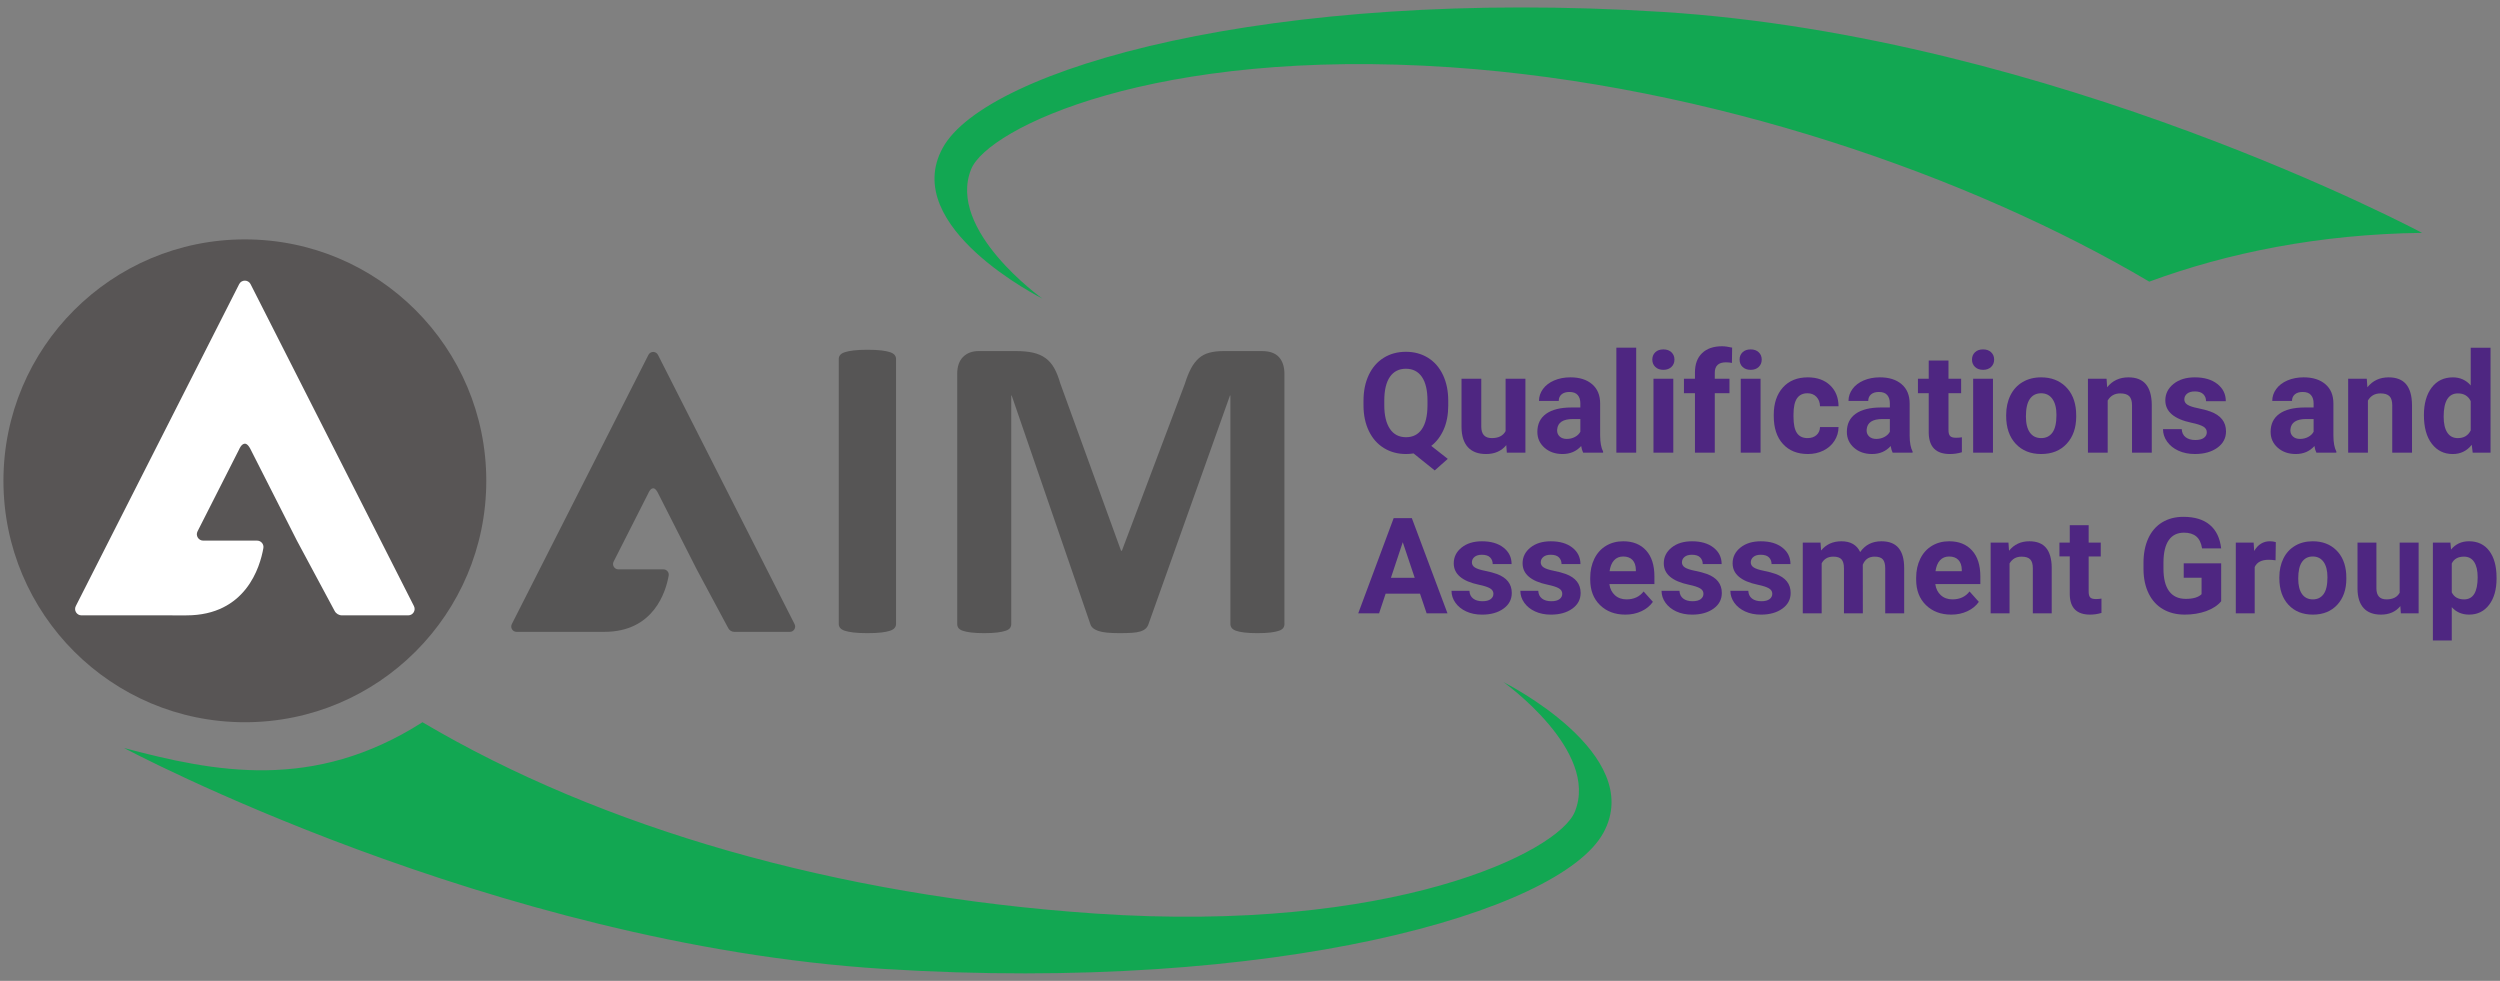 <?xml version="1.0" encoding="utf-8"?>
<!-- Generator: Adobe Illustrator 26.3.1, SVG Export Plug-In . SVG Version: 6.00 Build 0)  -->
<svg version="1.1" id="Layer_1" xmlns="http://www.w3.org/2000/svg" xmlns:xlink="http://www.w3.org/1999/xlink" x="0px" y="0px"
	 viewBox="0 0 2740 1075" style="enable-background:new 0 0 2740 1075;" xml:space="preserve">
<rect x="0" y="0" width="2740" height="1075" fill="#808080" stroke="none"/>
<style type="text/css">
	.st0{fill:#585555;}
	.st1{fill:#FFFFFF;}
	.st2{fill:#565555;}
	.st3{fill:#4E2681;}
	.st4{fill:#12A752;}
</style>
<g id="AIM_Group_Logo">
	<g id="Circle">
		<circle id="Circle_00000098182506696281610380000001409699971525594531_" class="st0" cx="268.37" cy="526.97" r="264.6"/>
		<path id="A" class="st1" d="M447.43,674.43h-72.64c-3.35,0-6.43-1.84-8.01-4.79l-41.38-77.13l-51.09-100.67
			c0,0-2.74-5.68-5.94-5.58c-3.93,0.12-6.25,6.2-6.43,6.54l-45.44,89.55c-2.36,4.66,1.02,10.17,6.24,10.17h59.01
			c4.33,0,7.65,3.89,6.91,8.15c-3.62,20.72-19.25,73.77-84.37,73.77H89.31c-5.22,0-8.61-5.51-6.24-10.17l179.06-352.86
			c2.59-5.11,9.89-5.11,12.49,0l179.06,352.86C456.04,668.92,452.65,674.43,447.43,674.43z"/>
	</g>
	<g id="AIM">
		<path id="M_00000029736418545203969890000010210160455222456973_" class="st2" d="M1407.76,683.95c0,1.59-0.44,3.01-1.31,4.28
			c-0.88,1.27-2.46,2.3-4.76,3.09c-2.3,0.8-5.35,1.43-9.16,1.9c-3.81,0.48-8.64,0.71-14.51,0.71c-5.71,0-10.46-0.24-14.27-0.71
			c-3.81-0.48-6.82-1.11-9.04-1.9c-2.22-0.79-3.81-1.82-4.76-3.09c-0.95-1.27-1.43-2.7-1.43-4.28V433.53h-0.48l-89.18,250.18
			c-0.63,2.06-1.66,3.77-3.09,5.11c-1.43,1.35-3.37,2.42-5.82,3.21c-2.46,0.79-5.59,1.31-9.4,1.54c-3.81,0.24-8.41,0.36-13.79,0.36
			c-5.39,0-9.99-0.2-13.79-0.59c-3.81-0.4-6.94-1.03-9.4-1.9c-2.46-0.87-4.4-1.94-5.82-3.21c-1.43-1.27-2.38-2.77-2.85-4.52
			l-86.09-250.18h-0.48v250.42c0,1.59-0.44,3.01-1.31,4.28c-0.87,1.27-2.49,2.3-4.87,3.09c-2.38,0.8-5.43,1.43-9.15,1.9
			c-3.73,0.48-8.53,0.71-14.39,0.71c-5.71,0-10.46-0.24-14.27-0.71c-3.81-0.48-6.86-1.11-9.16-1.9c-2.3-0.79-3.88-1.82-4.76-3.09
			c-0.87-1.27-1.31-2.7-1.31-4.28v-274.2c0-8.09,2.14-14.27,6.42-18.55s9.99-6.42,17.12-6.42h40.9c7.29,0,13.56,0.59,18.79,1.79
			c5.23,1.18,9.75,3.17,13.56,5.94c3.81,2.78,6.98,6.43,9.51,10.94c2.53,4.52,4.76,10.11,6.66,16.77l66.59,183.36h0.95l68.97-182.88
			c2.06-6.66,4.32-12.28,6.78-16.89c2.46-4.6,5.31-8.32,8.56-11.18c3.25-2.85,7.1-4.88,11.54-6.06c4.44-1.19,9.59-1.79,15.46-1.79
			h42.09c4.28,0,7.96,0.56,11.06,1.66c3.09,1.11,5.62,2.73,7.61,4.88c1.98,2.14,3.48,4.76,4.51,7.84c1.03,3.1,1.55,6.63,1.55,10.59
			V683.95z"/>
		<path id="I_00000056396814194056824850000015321071672080237958_" class="st2" d="M982.06,683.95c0,1.59-0.52,3.01-1.55,4.28
			c-1.03,1.27-2.73,2.3-5.11,3.09c-2.38,0.8-5.55,1.43-9.51,1.9c-3.96,0.48-9.04,0.71-15.22,0.71c-6.03,0-11.06-0.24-15.1-0.71
			c-4.05-0.48-7.26-1.11-9.63-1.9c-2.38-0.79-4.08-1.82-5.11-3.09c-1.03-1.27-1.55-2.7-1.55-4.28V393.33c0-1.58,0.51-3.01,1.55-4.28
			c1.03-1.27,2.77-2.29,5.23-3.09c2.45-0.79,5.67-1.43,9.63-1.9c3.96-0.48,8.95-0.71,14.98-0.71c6.18,0,11.26,0.24,15.22,0.71
			c3.96,0.48,7.13,1.11,9.51,1.9c2.38,0.8,4.08,1.82,5.11,3.09c1.03,1.27,1.55,2.7,1.55,4.28V683.95z"/>
		<path id="A_00000174588919575118592750000000807993250000132481_" class="st2" d="M727.1,624.01h-49.35c-4.37,0-7.2-4.61-5.22-8.5
			l38-74.88c0.15-0.29,2.09-5.37,5.37-5.47c2.68-0.08,4.97,4.67,4.97,4.67l42.72,84.19l34.6,64.5c1.32,2.47,3.9,4.01,6.7,4.01h60.75
			c4.37,0,7.2-4.61,5.22-8.5L721.13,388.93c-2.17-4.27-8.27-4.27-10.44,0L560.95,684.01c-1.98,3.89,0.85,8.5,5.22,8.5h96.16
			c54.45,0,67.52-44.36,70.55-61.69C733.5,627.26,730.73,624.01,727.1,624.01z"/>
	</g>
	<g id="QAG">
		<path id="Q" class="st3" d="M1587.29,444.06c0,10.19-1.65,19.04-4.94,26.55c-3.3,7.52-7.86,13.54-13.71,18.09l18.12,14.23
			l-14.31,12.66l-23.22-18.65c-2.65,0.45-5.39,0.67-8.24,0.67c-9.04,0-17.1-2.17-24.19-6.52c-7.09-4.34-12.58-10.55-16.48-18.61
			c-3.89-8.06-5.87-17.34-5.92-27.82v-5.39c0-10.73,1.93-20.19,5.8-28.35c3.87-8.16,9.34-14.43,16.4-18.8
			c7.06-4.37,15.14-6.55,24.23-6.55c9.09,0,17.16,2.18,24.23,6.55c7.06,4.37,12.53,10.64,16.4,18.8c3.87,8.16,5.8,17.59,5.8,28.27
			V444.06z M1564.52,439.12c0-11.43-2.05-20.12-6.14-26.06c-4.09-5.94-9.94-8.91-17.53-8.91c-7.54,0-13.36,2.93-17.45,8.8
			c-4.09,5.87-6.17,14.47-6.22,25.8v5.32c0,11.14,2.05,19.77,6.14,25.91c4.09,6.14,9.99,9.21,17.68,9.21
			c7.54,0,13.33-2.96,17.38-8.88c4.04-5.92,6.09-14.54,6.14-25.88V439.12z"/>
		<path id="u" class="st3" d="M1650.88,487.88c-5.34,6.49-12.73,9.74-22.17,9.74c-8.69,0-15.32-2.5-19.89-7.49
			c-4.57-4.99-6.9-12.31-7-21.95v-53.1h21.65v52.41c0,8.45,3.84,12.67,11.53,12.67c7.34,0,12.38-2.55,15.13-7.65v-57.44h21.72v81.04
			h-20.37L1650.88,487.88z"/>
		<path id="a_00000119825366049010165670000012892438204615297158_" class="st3" d="M1735.14,496.12c-1-1.95-1.72-4.37-2.17-7.27
			c-5.24,5.84-12.06,8.76-20.45,8.76c-7.94,0-14.52-2.3-19.74-6.89c-5.22-4.59-7.83-10.39-7.83-17.38c0-8.59,3.18-15.18,9.55-19.77
			c6.37-4.59,15.57-6.92,27.6-6.97h9.96v-4.64c0-3.74-0.96-6.74-2.88-8.99c-1.92-2.25-4.96-3.37-9.1-3.37
			c-3.65,0-6.5,0.87-8.58,2.62c-2.07,1.75-3.11,4.15-3.11,7.19h-21.65c0-4.69,1.45-9.04,4.34-13.03c2.9-3.99,6.99-7.13,12.28-9.4
			c5.29-2.27,11.24-3.41,17.83-3.41c9.99,0,17.91,2.51,23.78,7.53c5.87,5.02,8.8,12.07,8.8,21.16v35.13
			c0.05,7.69,1.12,13.51,3.22,17.45v1.27H1735.14z M1717.24,481.06c3.2,0,6.14-0.71,8.84-2.13c2.7-1.42,4.69-3.33,5.99-5.73v-13.93
			h-8.09c-10.84,0-16.6,3.74-17.3,11.23l-0.08,1.27c0,2.7,0.95,4.92,2.85,6.67C1711.34,480.19,1713.94,481.06,1717.24,481.06z"/>
		<path id="l" class="st3" d="M1793.26,496.12h-21.72V381.07h21.72V496.12z"/>
		<path id="i_00000070806205912522680520000011000357022881607594_" class="st3" d="M1810.93,394.1c0-3.25,1.09-5.92,3.26-8.01
			c2.17-2.1,5.13-3.15,8.88-3.15c3.7,0,6.64,1.05,8.84,3.15c2.2,2.1,3.29,4.77,3.29,8.01c0,3.3-1.11,5.99-3.33,8.09
			c-2.22,2.1-5.16,3.15-8.8,3.15s-6.58-1.05-8.8-3.15C1812.04,400.1,1810.93,397.4,1810.93,394.1z M1833.93,496.12h-21.72v-81.04
			h21.72V496.12z"/>
		<path id="f" class="st3" d="M1857.67,496.12v-65.16h-12.06v-15.88h12.06v-6.89c0-9.09,2.61-16.14,7.83-21.16
			c5.22-5.02,12.52-7.53,21.91-7.53c3,0,6.67,0.5,11.01,1.5l-0.23,16.78c-1.8-0.45-4-0.67-6.59-0.67c-8.14,0-12.21,3.82-12.21,11.46
			v6.52h16.1v15.88h-16.1v65.16H1857.67z"/>
		<path id="i_00000103253390925151187670000001608165874331170716_" class="st3" d="M1906.58,394.1c0-3.25,1.09-5.92,3.26-8.01
			c2.17-2.1,5.13-3.15,8.88-3.15c3.7,0,6.64,1.05,8.84,3.15c2.2,2.1,3.29,4.77,3.29,8.01c0,3.3-1.11,5.99-3.33,8.09
			c-2.22,2.1-5.16,3.15-8.8,3.15s-6.58-1.05-8.8-3.15C1907.69,400.1,1906.58,397.4,1906.58,394.1z M1929.57,496.12h-21.72v-81.04
			h21.72V496.12z"/>
		<path id="c" class="st3" d="M1981.1,480.16c3.99,0,7.24-1.1,9.74-3.3c2.5-2.2,3.79-5.12,3.89-8.76h20.3
			c-0.05,5.49-1.55,10.52-4.49,15.09c-2.95,4.57-6.98,8.11-12.1,10.64c-5.12,2.52-10.77,3.78-16.96,3.78
			c-11.58,0-20.72-3.68-27.41-11.05c-6.69-7.36-10.04-17.54-10.04-30.52v-1.42c0-12.48,3.32-22.44,9.96-29.88
			c6.64-7.44,15.75-11.16,27.34-11.16c10.14,0,18.26,2.88,24.38,8.65c6.12,5.77,9.22,13.44,9.32,23.03h-20.3
			c-0.1-4.22-1.4-7.64-3.89-10.28c-2.5-2.64-5.79-3.95-9.89-3.95c-5.04,0-8.85,1.84-11.42,5.51c-2.57,3.68-3.86,9.64-3.86,17.89
			v2.25c0,8.35,1.27,14.35,3.82,18C1972.04,478.34,1975.91,480.16,1981.1,480.16z"/>
		<path id="a_00000128448321816167472000000008857472228870250641_" class="st3" d="M2074.35,496.12c-1-1.95-1.72-4.37-2.17-7.27
			c-5.24,5.84-12.06,8.76-20.45,8.76c-7.94,0-14.52-2.3-19.74-6.89c-5.22-4.59-7.83-10.39-7.83-17.38c0-8.59,3.18-15.18,9.55-19.77
			c6.37-4.59,15.57-6.92,27.6-6.97h9.96v-4.64c0-3.74-0.96-6.74-2.88-8.99c-1.92-2.25-4.96-3.37-9.1-3.37
			c-3.65,0-6.5,0.87-8.58,2.62c-2.07,1.75-3.11,4.15-3.11,7.19h-21.65c0-4.69,1.45-9.04,4.34-13.03c2.9-3.99,6.99-7.13,12.28-9.4
			c5.29-2.27,11.24-3.41,17.83-3.41c9.99,0,17.91,2.51,23.78,7.53c5.87,5.02,8.8,12.07,8.8,21.16v35.13
			c0.05,7.69,1.12,13.51,3.22,17.45v1.27H2074.35z M2056.45,481.06c3.2,0,6.14-0.71,8.84-2.13c2.7-1.42,4.69-3.33,5.99-5.73v-13.93
			h-8.09c-10.84,0-16.6,3.74-17.3,11.23l-0.08,1.27c0,2.7,0.95,4.92,2.85,6.67C2050.56,480.19,2053.15,481.06,2056.45,481.06z"/>
		<path id="t" class="st3" d="M2135.54,395.15v19.92h13.86v15.88h-13.86v40.44c0,3,0.57,5.14,1.72,6.44
			c1.15,1.3,3.34,1.95,6.59,1.95c2.4,0,4.52-0.17,6.37-0.52v16.4c-4.24,1.3-8.61,1.95-13.11,1.95c-15.18,0-22.92-7.66-23.22-22.99
			v-43.67h-11.83v-15.88h11.83v-19.92H2135.54z"/>
		<path id="i" class="st3" d="M2161.31,394.1c0-3.25,1.09-5.92,3.26-8.01c2.17-2.1,5.13-3.15,8.88-3.15c3.7,0,6.64,1.05,8.84,3.15
			c2.2,2.1,3.29,4.77,3.29,8.01c0,3.3-1.11,5.99-3.33,8.09c-2.22,2.1-5.16,3.15-8.8,3.15s-6.58-1.05-8.8-3.15
			C2162.42,400.1,2161.31,397.4,2161.31,394.1z M2184.3,496.12h-21.72v-81.04h21.72V496.12z"/>
		<path id="o" class="st3" d="M2198.76,454.85c0-8.04,1.55-15.2,4.64-21.5c3.1-6.29,7.55-11.16,13.37-14.6
			c5.82-3.45,12.57-5.17,20.26-5.17c10.94,0,19.86,3.35,26.78,10.04c6.92,6.69,10.77,15.78,11.57,27.26l0.15,5.54
			c0,12.43-3.47,22.41-10.41,29.92c-6.94,7.52-16.25,11.27-27.94,11.27c-11.68,0-21.01-3.75-27.97-11.23s-10.45-17.68-10.45-30.56
			V454.85z M2220.4,456.38c0,7.7,1.45,13.59,4.34,17.67c2.9,4.08,7.04,6.11,12.43,6.11c5.24,0,9.34-2.01,12.28-6.04
			c2.95-4.03,4.42-10.46,4.42-19.32c0-7.55-1.47-13.4-4.42-17.55c-2.95-4.15-7.09-6.23-12.43-6.23c-5.29,0-9.39,2.06-12.28,6.19
			C2221.85,441.34,2220.4,447.73,2220.4,456.38z"/>
		<path id="n_00000048471647847229082560000003990299758029887399_" class="st3" d="M2308.78,415.08l0.67,9.36
			c5.79-7.24,13.56-10.86,23.29-10.86c8.59,0,14.98,2.52,19.17,7.56c4.19,5.04,6.34,12.58,6.44,22.62v52.35h-21.65v-51.83
			c0-4.59-1-7.93-3-10c-2-2.07-5.32-3.11-9.96-3.11c-6.09,0-10.66,2.6-13.71,7.79v57.15h-21.65v-81.04H2308.78z"/>
		<path id="s_00000164503542399888125870000008322665644523319960_" class="st3" d="M2418.66,473.72c0-2.65-1.31-4.73-3.93-6.25
			c-2.62-1.52-6.83-2.88-12.62-4.08c-19.27-4.04-28.91-12.23-28.91-24.57c0-7.19,2.98-13.19,8.95-18.01
			c5.97-4.82,13.77-7.23,23.41-7.23c10.29,0,18.51,2.42,24.68,7.27c6.17,4.84,9.25,11.14,9.25,18.87h-21.65c0-3.1-1-5.65-3-7.68
			c-2-2.02-5.12-3.03-9.36-3.03c-3.65,0-6.47,0.82-8.46,2.47c-2,1.65-3,3.75-3,6.29c0,2.4,1.13,4.33,3.41,5.8
			c2.27,1.47,6.1,2.75,11.5,3.82c5.39,1.07,9.94,2.28,13.63,3.63c11.43,4.19,17.15,11.46,17.15,21.79c0,7.39-3.17,13.37-9.51,17.94
			c-6.34,4.57-14.53,6.85-24.57,6.85c-6.79,0-12.82-1.21-18.09-3.63c-5.27-2.42-9.4-5.74-12.4-9.96c-3-4.22-4.49-8.77-4.49-13.67
			h20.52c0.2,3.85,1.62,6.79,4.27,8.84c2.65,2.05,6.19,3.07,10.64,3.07c4.14,0,7.28-0.79,9.4-2.36
			C2417.6,478.33,2418.66,476.27,2418.66,473.72z"/>
		<path id="a_00000078735993084541892230000007697933980064331404_" class="st3" d="M2538.79,496.12c-1-1.95-1.72-4.37-2.17-7.27
			c-5.24,5.84-12.06,8.76-20.45,8.76c-7.94,0-14.52-2.3-19.74-6.89c-5.22-4.59-7.83-10.39-7.83-17.38c0-8.59,3.18-15.18,9.55-19.77
			c6.37-4.59,15.57-6.92,27.6-6.97h9.96v-4.64c0-3.74-0.96-6.74-2.88-8.99c-1.92-2.25-4.96-3.37-9.1-3.37
			c-3.65,0-6.5,0.87-8.58,2.62c-2.07,1.75-3.11,4.15-3.11,7.19h-21.65c0-4.69,1.45-9.04,4.34-13.03c2.9-3.99,6.99-7.13,12.28-9.4
			c5.29-2.27,11.24-3.41,17.83-3.41c9.99,0,17.91,2.51,23.78,7.53c5.87,5.02,8.8,12.07,8.8,21.16v35.13
			c0.05,7.69,1.12,13.51,3.22,17.45v1.27H2538.79z M2520.89,481.06c3.2,0,6.14-0.71,8.84-2.13c2.7-1.42,4.69-3.33,5.99-5.73v-13.93
			h-8.09c-10.84,0-16.6,3.74-17.3,11.23l-0.08,1.27c0,2.7,0.95,4.92,2.85,6.67C2515,480.19,2517.6,481.06,2520.89,481.06z"/>
		<path id="n" class="st3" d="M2593.99,415.08l0.67,9.36c5.79-7.24,13.56-10.86,23.29-10.86c8.59,0,14.98,2.52,19.17,7.56
			c4.19,5.04,6.34,12.58,6.44,22.62v52.35h-21.65v-51.83c0-4.59-1-7.93-3-10c-2-2.07-5.32-3.11-9.96-3.11
			c-6.09,0-10.66,2.6-13.71,7.79v57.15h-21.65v-81.04H2593.99z"/>
		<path id="d" class="st3" d="M2656.61,455c0-12.63,2.83-22.69,8.5-30.18c5.67-7.49,13.42-11.23,23.26-11.23
			c7.89,0,14.41,2.95,19.55,8.84v-41.34h21.72v115.04h-19.55l-1.05-8.61c-5.39,6.74-12.33,10.11-20.82,10.11
			c-9.54,0-17.19-3.76-22.96-11.27C2659.49,478.83,2656.61,468.38,2656.61,455z M2678.25,456.61c0,7.6,1.32,13.43,3.97,17.48
			c2.65,4.05,6.49,6.08,11.53,6.08c6.69,0,11.41-2.83,14.16-8.48v-32.03c-2.7-5.65-7.37-8.48-14.01-8.48
			C2683.47,431.18,2678.25,439.66,2678.25,456.61z"/>
		<path id="A_00000009548485374207643500000005991994798869427647_" class="st3" d="M1556.33,650.69h-37.68l-7.17,21.49h-22.85
			l38.83-104.31h19.92l39.05,104.31h-22.85L1556.33,650.69z M1524.45,633.29h26.08l-13.11-39.05L1524.45,633.29z"/>
		<path id="s_00000057148770020595635160000003250184738265577903_" class="st3" d="M1636.78,650.77c0-2.53-1.25-4.53-3.76-5.98
			c-2.51-1.46-6.53-2.76-12.07-3.9c-18.44-3.87-27.65-11.7-27.65-23.5c0-6.88,2.85-12.62,8.56-17.23
			c5.71-4.61,13.17-6.91,22.39-6.91c9.84,0,17.71,2.32,23.61,6.95c5.9,4.63,8.85,10.65,8.85,18.05H1636c0-2.96-0.96-5.41-2.87-7.34
			c-1.91-1.94-4.9-2.9-8.96-2.9c-3.49,0-6.19,0.79-8.1,2.36c-1.91,1.58-2.87,3.58-2.87,6.02c0,2.29,1.09,4.14,3.26,5.55
			c2.17,1.41,5.84,2.63,11,3.65c5.16,1.03,9.5,2.18,13.04,3.47c10.94,4.01,16.41,10.96,16.41,20.85c0,7.07-3.03,12.79-9.1,17.16
			c-6.07,4.37-13.9,6.56-23.5,6.56c-6.5,0-12.26-1.16-17.3-3.48c-5.04-2.32-8.99-5.49-11.86-9.53c-2.87-4.04-4.3-8.39-4.3-13.08
			h19.63c0.19,3.68,1.55,6.5,4.08,8.46c2.53,1.96,5.92,2.94,10.17,2.94c3.96,0,6.96-0.75,8.99-2.26
			C1635.77,655.17,1636.78,653.2,1636.78,650.77z"/>
		<path id="s_00000053541753424760674550000016575381128862216594_" class="st3" d="M1712.23,650.77c0-2.53-1.25-4.53-3.76-5.98
			c-2.51-1.46-6.53-2.76-12.07-3.9c-18.44-3.87-27.65-11.7-27.65-23.5c0-6.88,2.85-12.62,8.56-17.23
			c5.71-4.61,13.17-6.91,22.39-6.91c9.84,0,17.71,2.32,23.61,6.95c5.9,4.63,8.85,10.65,8.85,18.05h-20.71
			c0-2.96-0.96-5.41-2.87-7.34c-1.91-1.94-4.9-2.9-8.96-2.9c-3.49,0-6.19,0.79-8.1,2.36c-1.91,1.58-2.87,3.58-2.87,6.02
			c0,2.29,1.09,4.14,3.26,5.55c2.17,1.41,5.84,2.63,11,3.65c5.16,1.03,9.5,2.18,13.04,3.47c10.94,4.01,16.41,10.96,16.41,20.85
			c0,7.07-3.03,12.79-9.1,17.16c-6.07,4.37-13.9,6.56-23.5,6.56c-6.5,0-12.26-1.16-17.3-3.48c-5.04-2.32-8.99-5.49-11.86-9.53
			c-2.87-4.04-4.3-8.39-4.3-13.08h19.63c0.19,3.68,1.55,6.5,4.08,8.46c2.53,1.96,5.92,2.94,10.17,2.94c3.96,0,6.96-0.75,8.99-2.26
			C1711.21,655.17,1712.23,653.2,1712.23,650.77z"/>
		<path id="e_00000070079735297482485110000004947200805073502616_" class="st3" d="M1781.36,673.62
			c-11.37,0-20.62-3.49-27.76-10.46c-7.14-6.97-10.71-16.26-10.71-27.87v-2.01c0-7.79,1.5-14.75,4.51-20.88
			c3.01-6.14,7.27-10.87,12.79-14.19c5.52-3.32,11.81-4.98,18.88-4.98c10.6,0,18.95,3.34,25.04,10.03
			c6.09,6.69,9.13,16.17,9.13,28.44v8.45h-49.36c0.67,5.06,2.69,9.12,6.05,12.18s7.63,4.58,12.79,4.58c7.98,0,14.21-2.89,18.7-8.67
			l10.17,11.39c-3.11,4.4-7.31,7.82-12.61,10.28C1793.68,672.39,1787.81,673.62,1781.36,673.62z M1779,609.93
			c-4.11,0-7.44,1.39-9.99,4.17c-2.56,2.78-4.19,6.76-4.91,11.95h28.8v-1.66c-0.1-4.61-1.34-8.17-3.73-10.69
			C1786.78,611.19,1783.39,609.93,1779,609.93z"/>
		<path id="s_00000044895882239651377950000006380162368997566614_" class="st3" d="M1866.98,650.77c0-2.53-1.25-4.53-3.76-5.98
			c-2.51-1.46-6.53-2.76-12.07-3.9c-18.44-3.87-27.65-11.7-27.65-23.5c0-6.88,2.85-12.62,8.56-17.23
			c5.71-4.61,13.17-6.91,22.39-6.91c9.84,0,17.71,2.32,23.61,6.95c5.9,4.63,8.85,10.65,8.85,18.05h-20.71
			c0-2.96-0.96-5.41-2.87-7.34c-1.91-1.94-4.9-2.9-8.96-2.9c-3.49,0-6.19,0.79-8.1,2.36c-1.91,1.58-2.87,3.58-2.87,6.02
			c0,2.29,1.09,4.14,3.26,5.55c2.17,1.41,5.84,2.63,11,3.65c5.16,1.03,9.5,2.18,13.04,3.47c10.94,4.01,16.41,10.96,16.41,20.85
			c0,7.07-3.03,12.79-9.1,17.16c-6.07,4.37-13.9,6.56-23.5,6.56c-6.5,0-12.26-1.16-17.3-3.48c-5.04-2.32-8.99-5.49-11.86-9.53
			c-2.87-4.04-4.3-8.39-4.3-13.08h19.63c0.19,3.68,1.55,6.5,4.08,8.46c2.53,1.96,5.92,2.94,10.17,2.94c3.96,0,6.96-0.75,8.99-2.26
			C1865.96,655.17,1866.98,653.2,1866.98,650.77z"/>
		<path id="s" class="st3" d="M1942.42,650.77c0-2.53-1.25-4.53-3.76-5.98c-2.51-1.46-6.53-2.76-12.07-3.9
			c-18.44-3.87-27.65-11.7-27.65-23.5c0-6.88,2.85-12.62,8.56-17.23c5.71-4.61,13.17-6.91,22.39-6.91c9.84,0,17.71,2.32,23.61,6.95
			c5.9,4.63,8.85,10.65,8.85,18.05h-20.71c0-2.96-0.96-5.41-2.87-7.34c-1.91-1.94-4.9-2.9-8.96-2.9c-3.49,0-6.19,0.79-8.1,2.36
			c-1.91,1.58-2.87,3.58-2.87,6.02c0,2.29,1.09,4.14,3.26,5.55c2.17,1.41,5.84,2.63,11,3.65c5.16,1.03,9.5,2.18,13.04,3.47
			c10.94,4.01,16.41,10.96,16.41,20.85c0,7.07-3.03,12.79-9.1,17.16c-6.07,4.37-13.9,6.56-23.5,6.56c-6.5,0-12.26-1.16-17.3-3.48
			c-5.04-2.32-8.99-5.49-11.86-9.53c-2.87-4.04-4.3-8.39-4.3-13.08h19.63c0.19,3.68,1.55,6.5,4.08,8.46
			c2.53,1.96,5.92,2.94,10.17,2.94c3.96,0,6.96-0.75,8.99-2.26C1941.4,655.17,1942.42,653.2,1942.42,650.77z"/>
		<path id="m" class="st3" d="M1995.29,594.67l0.64,8.67c5.49-6.73,12.92-10.1,22.28-10.1c9.98,0,16.84,3.94,20.56,11.82
			c5.45-7.88,13.21-11.82,23.28-11.82c8.41,0,14.66,2.45,18.77,7.34c4.11,4.9,6.16,12.26,6.16,22.1v49.51h-20.78v-49.43
			c0-4.39-0.86-7.61-2.58-9.64c-1.72-2.03-4.75-3.04-9.1-3.04c-6.21,0-10.51,2.96-12.9,8.88l0.07,53.23h-20.71v-49.36
			c0-4.49-0.88-7.74-2.65-9.74c-1.77-2.01-4.78-3.01-9.03-3.01c-5.88,0-10.13,2.44-12.75,7.31v54.81h-20.71v-77.52H1995.29z"/>
		<path id="e" class="st3" d="M2138.58,673.62c-11.37,0-20.62-3.49-27.76-10.46c-7.14-6.97-10.71-16.26-10.71-27.87v-2.01
			c0-7.79,1.5-14.75,4.51-20.88c3.01-6.14,7.27-10.87,12.79-14.19c5.52-3.32,11.81-4.98,18.88-4.98c10.6,0,18.95,3.34,25.04,10.03
			c6.09,6.69,9.13,16.17,9.13,28.44v8.45h-49.36c0.67,5.06,2.69,9.12,6.05,12.18s7.63,4.58,12.79,4.58c7.98,0,14.21-2.89,18.7-8.67
			l10.17,11.39c-3.11,4.4-7.31,7.82-12.61,10.28C2150.9,672.39,2145.02,673.62,2138.58,673.62z M2136.21,609.93
			c-4.11,0-7.44,1.39-9.99,4.17c-2.56,2.78-4.19,6.76-4.91,11.95h28.8v-1.66c-0.1-4.61-1.34-8.17-3.73-10.69
			C2144,611.19,2140.61,609.93,2136.21,609.93z"/>
		<path id="n_00000166659510603165366440000004052177808443323050_" class="st3" d="M2201.26,594.67l0.64,8.96
			c5.54-6.92,12.97-10.39,22.28-10.39c8.21,0,14.33,2.41,18.34,7.24c4.01,4.83,6.07,12.04,6.16,21.64v50.08h-20.71v-49.58
			c0-4.39-0.96-7.58-2.87-9.56c-1.91-1.98-5.09-2.97-9.53-2.97c-5.83,0-10.2,2.48-13.11,7.45v54.66h-20.71v-77.52H2201.26z"/>
		<path id="t_00000122690622169489973570000012445107078792904126_" class="st3" d="M2289.17,575.61v19.06h13.25v15.19h-13.25v38.69
			c0,2.87,0.55,4.92,1.65,6.16c1.1,1.24,3.2,1.86,6.3,1.86c2.29,0,4.32-0.17,6.09-0.5v15.69c-4.06,1.24-8.24,1.86-12.54,1.86
			c-14.52,0-21.92-7.33-22.21-22v-41.77h-11.32v-15.19h11.32v-19.06H2289.17z"/>
		<path id="G" class="st3" d="M2434.39,659c-3.87,4.63-9.34,8.23-16.41,10.78c-7.07,2.55-14.9,3.83-23.5,3.83
			c-9.03,0-16.94-1.97-23.75-5.91c-6.81-3.94-12.06-9.66-15.76-17.16c-3.7-7.5-5.6-16.31-5.7-26.44v-7.09
			c0-10.41,1.76-19.43,5.27-27.04c3.51-7.62,8.57-13.45,15.19-17.48s14.37-6.05,23.25-6.05c12.37,0,22.04,2.95,29.02,8.85
			c6.97,5.9,11.1,14.48,12.39,25.76h-20.92c-0.96-5.97-3.07-10.34-6.34-13.11c-3.27-2.77-7.77-4.15-13.5-4.15
			c-7.31,0-12.87,2.75-16.69,8.24c-3.82,5.49-5.76,13.66-5.8,24.5v6.66c0,10.94,2.08,19.2,6.23,24.79
			c4.16,5.59,10.25,8.38,18.27,8.38c8.07,0,13.83-1.72,17.27-5.16v-17.98h-19.56v-15.83h41.05V659z"/>
		<path id="r" class="st3" d="M2494,614.08c-2.82-0.38-5.3-0.57-7.45-0.57c-7.83,0-12.97,2.65-15.4,7.95v50.72h-20.71v-77.52H2470
			l0.57,9.24c4.16-7.12,9.91-10.67,17.27-10.67c2.29,0,4.44,0.31,6.45,0.93L2494,614.08z"/>
		<path id="o_00000047045417915045584900000014028447018875670710_" class="st3" d="M2498.16,632.71c0-7.69,1.48-14.54,4.44-20.56
			c2.96-6.02,7.22-10.68,12.79-13.97c5.56-3.3,12.02-4.94,19.38-4.94c10.46,0,19,3.2,25.61,9.6c6.61,6.4,10.3,15.09,11.07,26.08
			l0.14,5.3c0,11.89-3.32,21.43-9.96,28.62c-6.64,7.19-15.55,10.78-26.72,10.78c-11.18,0-20.1-3.58-26.76-10.75
			s-9.99-16.91-9.99-29.23V632.71z M2518.86,634.18c0,7.37,1.38,13,4.16,16.9c2.77,3.9,6.73,5.85,11.89,5.85
			c5.02,0,8.93-1.92,11.75-5.78c2.82-3.85,4.23-10.01,4.23-18.48c0-7.22-1.41-12.82-4.23-16.79c-2.82-3.97-6.78-5.96-11.89-5.96
			c-5.06,0-8.98,1.97-11.75,5.92C2520.24,619.8,2518.86,625.91,2518.86,634.18z"/>
		<path id="u_00000073710782348175692840000017699712772452727458_" class="st3" d="M2630.77,664.31
			c-5.11,6.21-12.18,9.31-21.21,9.31c-8.31,0-14.65-2.39-19.02-7.17c-4.37-4.78-6.6-11.77-6.7-20.99v-50.8h20.71v50.14
			c0,8.08,3.68,12.12,11.03,12.12c7.02,0,11.84-2.44,14.47-7.32v-54.94h20.78v77.52h-19.49L2630.77,664.31z"/>
		<path id="p" class="st3" d="M2736.23,634.14c0,11.94-2.71,21.5-8.13,28.69s-12.74,10.78-21.96,10.78
			c-7.83,0-14.16-2.72-18.99-8.17v36.54h-20.71V594.67h19.2l0.72,7.59c5.02-6.02,11.56-9.03,19.63-9.03
			c9.55,0,16.98,3.54,22.28,10.6c5.3,7.07,7.95,16.81,7.95,29.23V634.14z M2715.52,632.64c0-7.21-1.28-12.78-3.83-16.69
			c-2.56-3.92-6.27-5.88-11.14-5.88c-6.5,0-10.96,2.48-13.4,7.45v31.74c2.53,5.11,7.04,7.67,13.54,7.67
			C2710.58,656.93,2715.52,648.83,2715.52,632.64z"/>
	</g>
	<path id="Bottom_Swish" class="st4" d="M463.02,791.56c195.61,115.68,452.62,190.27,737.69,209.71
		c324.95,22.16,507.17-67.04,525.31-111.59c27.29-67.01-78.17-142.04-78.17-142.04s157.08,78.47,109.38,165.28
		s-358.98,176-788.77,149c-429.79-27-832.56-242.14-832.56-242.14C235.37,846.28,343.54,867.82,463.02,791.56z"/>
	<path id="Top_Swish" class="st4" d="M2355.6,308.68c-195.61-115.68-480.77-215.52-765.85-234.96
		c-324.95-22.16-507.17,67.04-525.31,111.59c-27.29,67.01,78.17,142.04,78.17,142.04s-157.08-78.47-109.38-165.28
		s358.98-176,788.77-149s832.56,242.14,832.56,242.14C2541.73,256.65,2441.16,277.16,2355.6,308.68z"/>
</g>
</svg>
